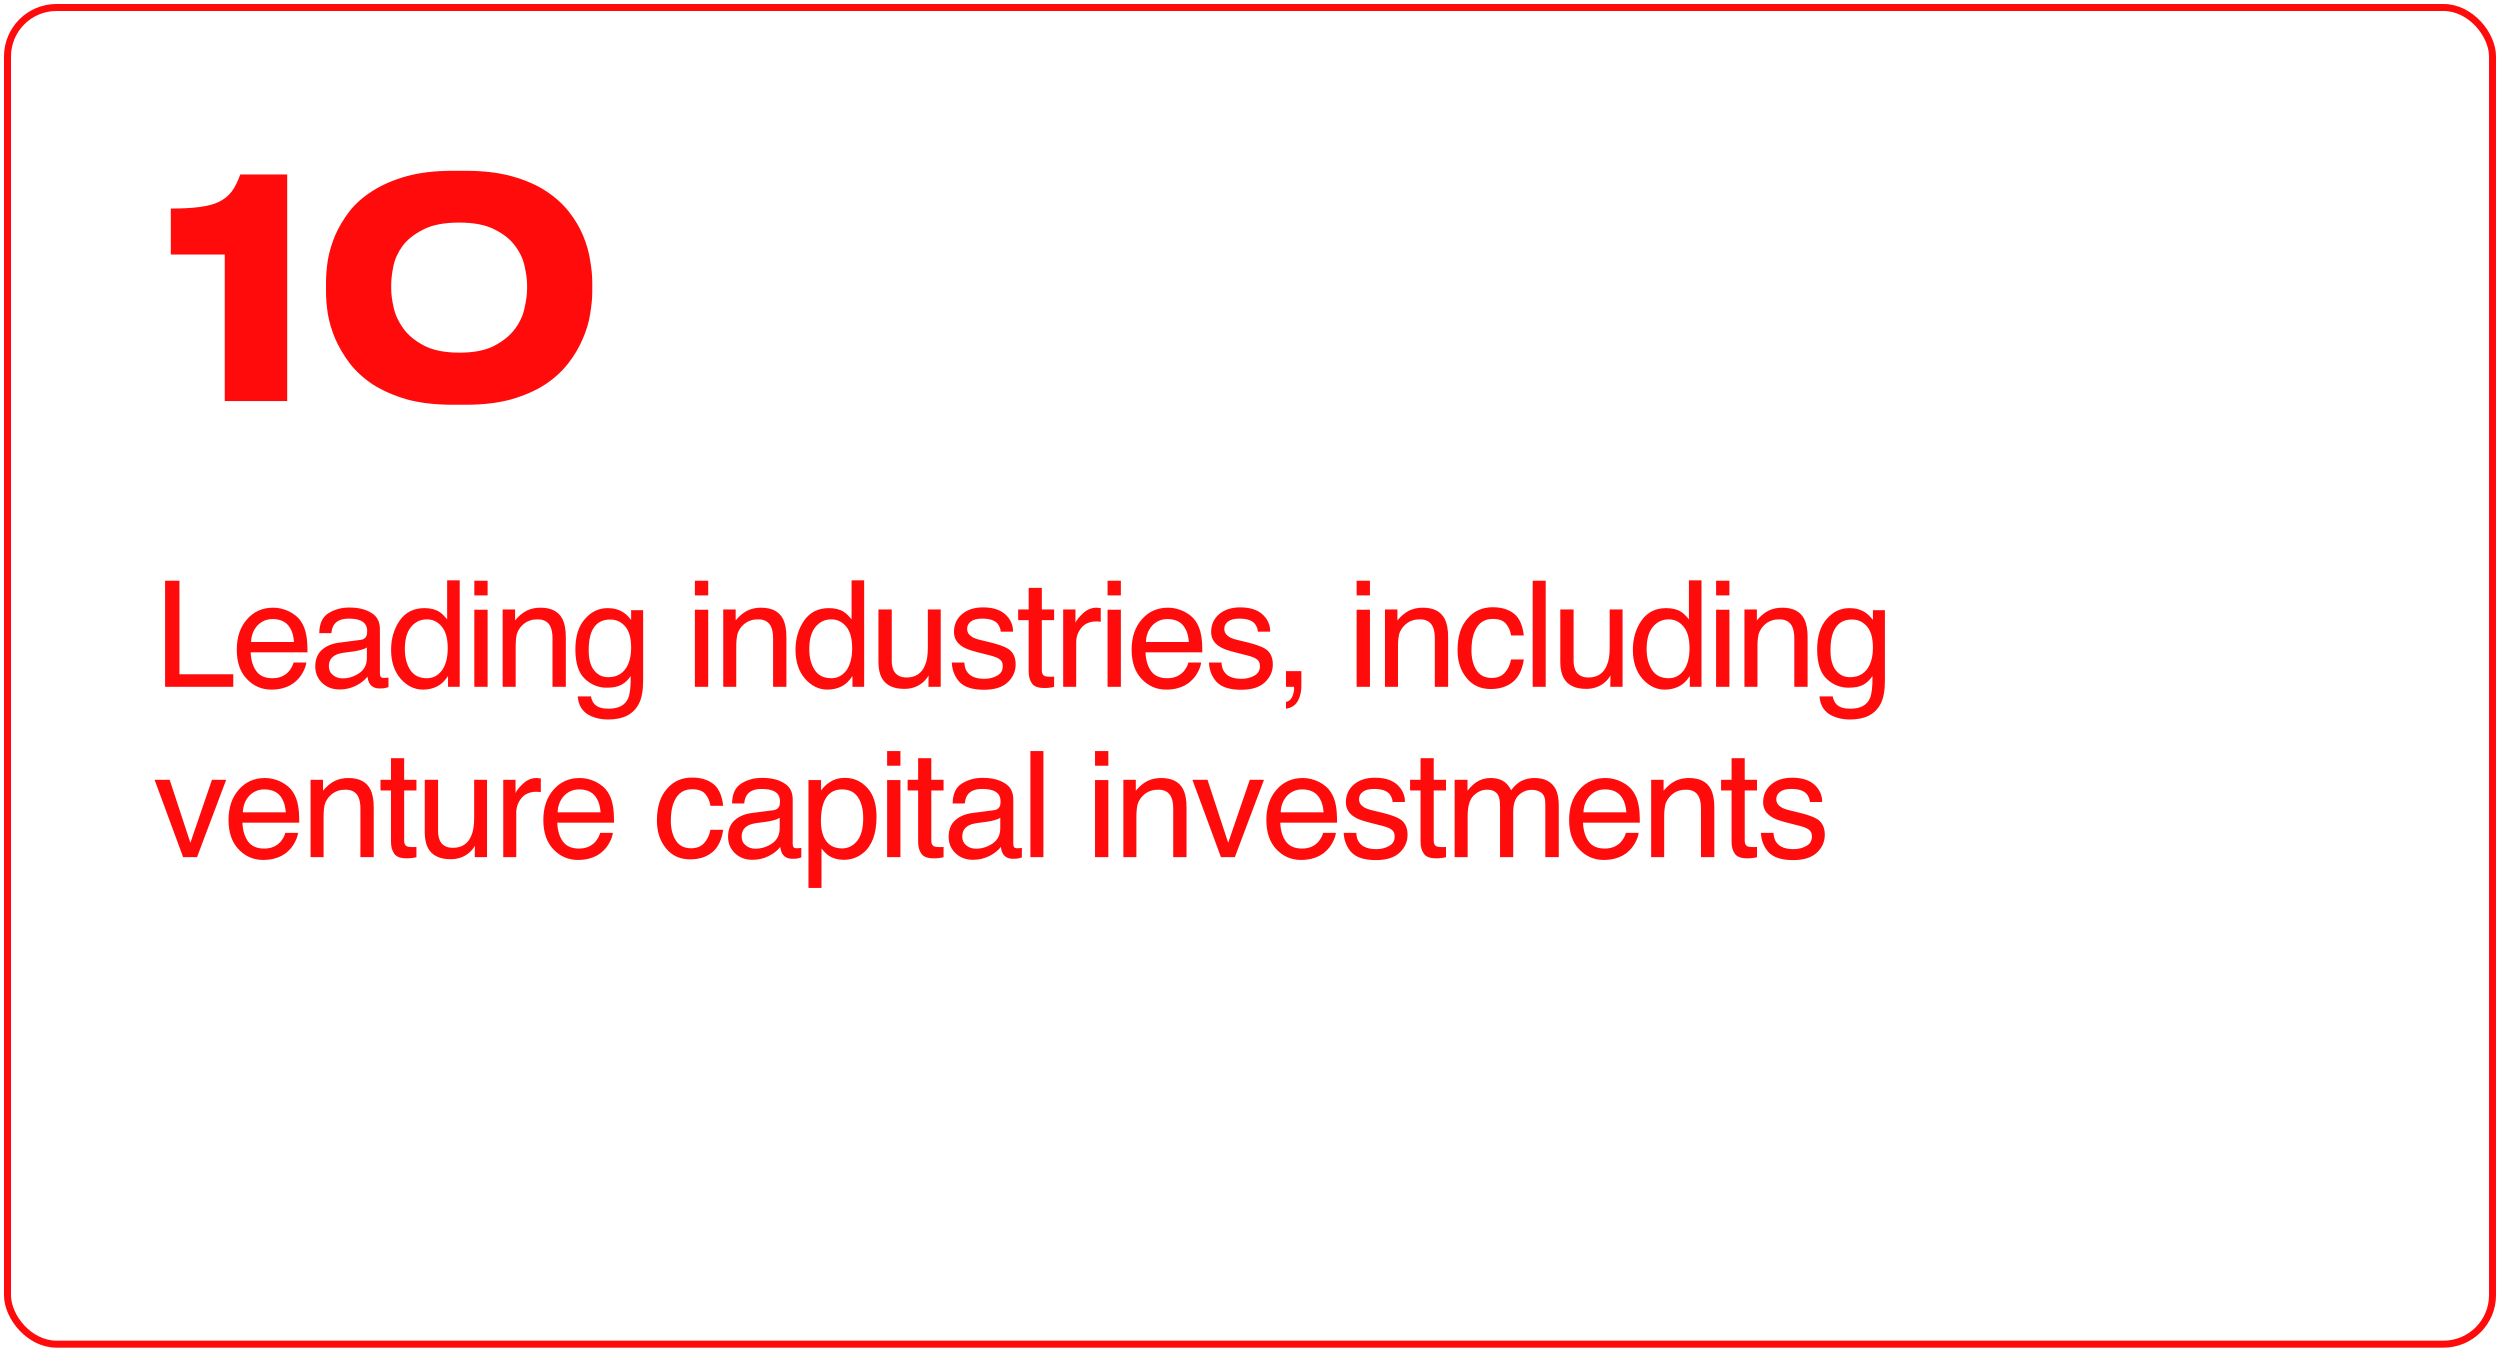 <?xml version="1.0" encoding="UTF-8"?> <svg xmlns="http://www.w3.org/2000/svg" width="455" height="246" viewBox="0 0 455 246" fill="none"><path d="M32.657 122.712H42.456V125H30.046V105.699H32.657V122.712ZM52.649 111.298C53.591 111.783 54.318 112.375 54.803 113.129C55.26 113.829 55.583 114.663 55.745 115.605C55.879 116.251 55.96 117.301 55.96 118.728H45.623C45.677 120.155 46.027 121.285 46.646 122.147C47.265 123.008 48.261 123.439 49.58 123.439C50.818 123.439 51.788 123.035 52.541 122.227C52.945 121.743 53.268 121.204 53.43 120.585H55.745C55.691 121.097 55.502 121.662 55.152 122.308C54.803 122.954 54.426 123.466 53.968 123.869C53.268 124.569 52.38 125.027 51.303 125.296C50.738 125.431 50.092 125.511 49.392 125.511C47.642 125.511 46.135 124.865 44.923 123.573C43.712 122.308 43.093 120.531 43.093 118.243C43.093 115.982 43.712 114.125 44.95 112.725C46.161 111.325 47.75 110.598 49.742 110.598C50.738 110.598 51.707 110.841 52.649 111.298ZM53.51 116.843C53.43 115.821 53.214 114.986 52.837 114.367C52.218 113.236 51.114 112.671 49.607 112.671C48.503 112.671 47.615 113.075 46.861 113.829C46.135 114.636 45.731 115.632 45.704 116.843H53.51ZM65.588 116.467C66.126 116.413 66.476 116.171 66.665 115.794C66.772 115.578 66.826 115.282 66.826 114.878C66.826 114.071 66.53 113.479 65.965 113.129C65.4 112.752 64.565 112.59 63.515 112.59C62.277 112.59 61.389 112.913 60.877 113.586C60.581 113.936 60.393 114.502 60.312 115.228H58.105C58.131 113.479 58.697 112.267 59.8 111.594C60.877 110.921 62.115 110.571 63.569 110.571C65.211 110.571 66.557 110.894 67.58 111.54C68.63 112.16 69.141 113.156 69.141 114.475V122.577C69.141 122.82 69.195 123.035 69.276 123.169C69.384 123.331 69.599 123.385 69.922 123.385C70.03 123.385 70.137 123.385 70.272 123.358C70.407 123.358 70.541 123.331 70.703 123.331V125.054C70.326 125.162 70.057 125.242 69.841 125.269C69.653 125.296 69.384 125.296 69.061 125.296C68.253 125.296 67.661 125 67.284 124.435C67.096 124.139 66.961 123.708 66.88 123.143C66.396 123.762 65.723 124.327 64.807 124.785C63.892 125.242 62.923 125.485 61.819 125.485C60.527 125.485 59.45 125.081 58.616 124.273C57.808 123.493 57.378 122.497 57.378 121.312C57.378 119.993 57.782 118.997 58.589 118.27C59.423 117.543 60.473 117.113 61.819 116.951L65.588 116.467ZM60.608 122.873C61.093 123.277 61.685 123.466 62.385 123.466C63.192 123.466 64.027 123.277 64.781 122.873C66.1 122.227 66.772 121.204 66.772 119.751V117.839C66.476 118.028 66.1 118.189 65.642 118.297C65.184 118.405 64.727 118.512 64.296 118.566L62.869 118.755C62.008 118.862 61.362 119.024 60.931 119.293C60.231 119.697 59.854 120.343 59.854 121.258C59.854 121.931 60.096 122.47 60.608 122.873ZM79.954 111.352C80.385 111.621 80.842 112.079 81.381 112.725V105.618H83.669V125H81.542V123.035C80.977 123.896 80.331 124.542 79.577 124.919C78.823 125.296 77.962 125.511 76.993 125.511C75.431 125.511 74.058 124.838 72.901 123.519C71.77 122.2 71.178 120.451 71.178 118.27C71.178 116.197 71.717 114.421 72.766 112.913C73.816 111.433 75.297 110.679 77.235 110.679C78.312 110.679 79.227 110.894 79.954 111.352ZM74.651 121.904C75.297 122.927 76.32 123.439 77.719 123.439C78.823 123.439 79.712 122.954 80.438 122.012C81.111 121.07 81.488 119.724 81.488 117.974C81.488 116.197 81.111 114.878 80.385 114.017C79.658 113.156 78.769 112.725 77.693 112.725C76.508 112.725 75.539 113.209 74.812 114.098C74.058 115.013 73.682 116.359 73.682 118.136C73.682 119.643 74.005 120.908 74.651 121.904ZM88.747 108.364H86.325V105.699H88.747V108.364ZM88.747 125H86.325V110.975H88.747V125ZM93.746 112.913C94.419 112.106 95.119 111.513 95.872 111.137C96.599 110.787 97.434 110.598 98.349 110.598C100.341 110.598 101.687 111.298 102.387 112.698C102.764 113.452 102.979 114.555 102.979 115.982V125H100.556V116.117C100.556 115.282 100.422 114.582 100.179 114.044C99.776 113.182 98.995 112.725 97.891 112.725C97.326 112.725 96.868 112.779 96.518 112.913C95.872 113.102 95.307 113.479 94.796 114.071C94.419 114.528 94.176 115.013 94.042 115.498C93.934 116.009 93.853 116.709 93.853 117.624V125H91.484V110.921H93.746V112.913ZM113.495 111.487C113.953 111.783 114.411 112.24 114.868 112.833V111.056H117.049V123.869C117.049 125.646 116.806 127.046 116.268 128.096C115.272 130.007 113.442 130.949 110.696 130.949C109.188 130.949 107.923 130.599 106.873 129.953C105.85 129.253 105.258 128.203 105.15 126.75H107.546C107.681 127.369 107.896 127.853 108.246 128.203C108.785 128.742 109.619 128.984 110.75 128.984C112.58 128.984 113.765 128.365 114.33 127.073C114.653 126.319 114.814 124.973 114.787 123.035C114.303 123.762 113.738 124.3 113.065 124.65C112.392 125 111.53 125.162 110.427 125.162C108.919 125.162 107.573 124.623 106.443 123.546C105.285 122.47 104.72 120.666 104.72 118.189C104.72 115.821 105.285 113.99 106.443 112.671C107.6 111.325 108.973 110.679 110.615 110.679C111.719 110.679 112.688 110.948 113.495 111.487ZM113.791 114.017C113.065 113.182 112.176 112.752 111.046 112.752C109.377 112.752 108.246 113.532 107.627 115.094C107.304 115.928 107.142 117.032 107.142 118.378C107.142 119.966 107.465 121.151 108.112 121.985C108.758 122.82 109.619 123.25 110.696 123.25C112.392 123.25 113.603 122.47 114.303 120.935C114.68 120.074 114.868 119.051 114.868 117.893C114.868 116.144 114.518 114.878 113.791 114.017ZM128.893 108.364H126.47V105.699H128.893V108.364ZM128.893 125H126.47V110.975H128.893V125ZM133.891 112.913C134.564 112.106 135.264 111.513 136.018 111.137C136.745 110.787 137.579 110.598 138.494 110.598C140.486 110.598 141.832 111.298 142.532 112.698C142.909 113.452 143.124 114.555 143.124 115.982V125H140.702V116.117C140.702 115.282 140.567 114.582 140.325 114.044C139.921 113.182 139.14 112.725 138.037 112.725C137.471 112.725 137.014 112.779 136.664 112.913C136.018 113.102 135.452 113.479 134.941 114.071C134.564 114.528 134.322 115.013 134.187 115.498C134.08 116.009 133.999 116.709 133.999 117.624V125H131.63V110.921H133.891V112.913ZM153.56 111.352C153.991 111.621 154.448 112.079 154.987 112.725V105.618H157.275V125H155.148V123.035C154.583 123.896 153.937 124.542 153.183 124.919C152.429 125.296 151.568 125.511 150.599 125.511C149.038 125.511 147.665 124.838 146.507 123.519C145.377 122.2 144.784 120.451 144.784 118.27C144.784 116.197 145.323 114.421 146.373 112.913C147.422 111.433 148.903 110.679 150.841 110.679C151.918 110.679 152.833 110.894 153.56 111.352ZM148.257 121.904C148.903 122.927 149.926 123.439 151.326 123.439C152.429 123.439 153.318 122.954 154.045 122.012C154.717 121.07 155.094 119.724 155.094 117.974C155.094 116.197 154.717 114.878 153.991 114.017C153.264 113.156 152.376 112.725 151.299 112.725C150.114 112.725 149.145 113.209 148.418 114.098C147.665 115.013 147.288 116.359 147.288 118.136C147.288 119.643 147.611 120.908 148.257 121.904ZM162.3 120.262C162.3 120.989 162.434 121.581 162.65 122.039C163.08 122.873 163.861 123.304 164.992 123.304C166.634 123.304 167.764 122.55 168.356 121.07C168.706 120.289 168.868 119.212 168.868 117.839V110.921H171.21V125H168.976L169.003 122.927C168.706 123.466 168.33 123.896 167.872 124.273C166.957 125 165.88 125.377 164.588 125.377C162.569 125.377 161.196 124.704 160.469 123.358C160.092 122.658 159.877 121.689 159.877 120.504V110.921H162.3V120.262ZM175.508 120.585C175.562 121.366 175.75 121.985 176.1 122.389C176.692 123.169 177.715 123.546 179.196 123.546C180.084 123.546 180.838 123.331 181.511 122.954C182.184 122.577 182.507 122.012 182.507 121.204C182.507 120.585 182.238 120.128 181.699 119.832C181.349 119.616 180.703 119.401 179.68 119.159L177.796 118.674C176.612 118.378 175.723 118.055 175.158 117.678C174.135 117.032 173.624 116.144 173.624 115.013C173.624 113.694 174.108 112.617 175.077 111.783C176.019 110.975 177.312 110.544 178.927 110.544C181.053 110.544 182.588 111.164 183.53 112.429C184.122 113.209 184.391 114.071 184.364 114.959H182.13C182.103 114.421 181.888 113.936 181.565 113.506C181.026 112.886 180.084 112.59 178.738 112.59C177.85 112.59 177.177 112.752 176.719 113.102C176.262 113.425 176.019 113.882 176.019 114.448C176.019 115.067 176.316 115.551 176.935 115.928C177.285 116.144 177.796 116.332 178.496 116.494L180.057 116.87C181.753 117.274 182.884 117.705 183.476 118.082C184.391 118.674 184.849 119.616 184.849 120.935C184.849 122.173 184.364 123.277 183.422 124.166C182.453 125.081 181.026 125.538 179.088 125.538C176.989 125.538 175.508 125.054 174.62 124.112C173.758 123.169 173.301 121.985 173.22 120.585H175.508ZM189.614 110.921H191.848V112.859H189.614V122.039C189.614 122.523 189.775 122.846 190.098 123.035C190.287 123.116 190.61 123.169 191.04 123.169H191.39C191.525 123.169 191.686 123.143 191.848 123.143V125C191.579 125.081 191.31 125.135 191.013 125.162C190.717 125.215 190.394 125.215 190.044 125.215C188.941 125.215 188.214 124.946 187.81 124.381C187.406 123.816 187.218 123.089 187.218 122.173V112.859H185.307V110.921H187.218V106.991H189.614V110.921ZM195.733 113.344C195.921 112.886 196.379 112.294 197.106 111.621C197.833 110.948 198.64 110.598 199.582 110.598C199.609 110.598 199.69 110.598 199.798 110.625L200.336 110.679V113.182C200.201 113.156 200.094 113.129 199.959 113.129C199.852 113.102 199.717 113.102 199.555 113.102C198.371 113.102 197.456 113.479 196.81 114.259C196.191 115.013 195.867 115.901 195.867 116.897V125H193.499V110.921H195.733V113.344ZM203.997 108.364H201.575V105.699H203.997V108.364ZM203.997 125H201.575V110.975H203.997V125ZM215.51 111.298C216.452 111.783 217.179 112.375 217.664 113.129C218.121 113.829 218.444 114.663 218.606 115.605C218.74 116.251 218.821 117.301 218.821 118.728H208.484C208.538 120.155 208.888 121.285 209.507 122.147C210.126 123.008 211.122 123.439 212.441 123.439C213.68 123.439 214.649 123.035 215.402 122.227C215.806 121.743 216.129 121.204 216.291 120.585H218.606C218.552 121.097 218.364 121.662 218.014 122.308C217.664 122.954 217.287 123.466 216.829 123.869C216.129 124.569 215.241 125.027 214.164 125.296C213.599 125.431 212.953 125.511 212.253 125.511C210.503 125.511 208.996 124.865 207.784 123.573C206.573 122.308 205.954 120.531 205.954 118.243C205.954 115.982 206.573 114.125 207.811 112.725C209.023 111.325 210.611 110.598 212.603 110.598C213.599 110.598 214.568 110.841 215.51 111.298ZM216.371 116.843C216.291 115.821 216.075 114.986 215.699 114.367C215.079 113.236 213.976 112.671 212.468 112.671C211.365 112.671 210.476 113.075 209.722 113.829C208.996 114.636 208.592 115.632 208.565 116.843H216.371ZM222.312 120.585C222.365 121.366 222.554 121.985 222.904 122.389C223.496 123.169 224.519 123.546 226 123.546C226.888 123.546 227.642 123.331 228.315 122.954C228.988 122.577 229.311 122.012 229.311 121.204C229.311 120.585 229.041 120.128 228.503 119.832C228.153 119.616 227.507 119.401 226.484 119.159L224.6 118.674C223.415 118.378 222.527 118.055 221.962 117.678C220.939 117.032 220.427 116.144 220.427 115.013C220.427 113.694 220.912 112.617 221.881 111.783C222.823 110.975 224.115 110.544 225.73 110.544C227.857 110.544 229.391 111.164 230.334 112.429C230.926 113.209 231.195 114.071 231.168 114.959H228.934C228.907 114.421 228.691 113.936 228.368 113.506C227.83 112.886 226.888 112.59 225.542 112.59C224.654 112.59 223.981 112.752 223.523 113.102C223.065 113.425 222.823 113.882 222.823 114.448C222.823 115.067 223.119 115.551 223.738 115.928C224.088 116.144 224.6 116.332 225.3 116.494L226.861 116.87C228.557 117.274 229.687 117.705 230.28 118.082C231.195 118.674 231.653 119.616 231.653 120.935C231.653 122.173 231.168 123.277 230.226 124.166C229.257 125.081 227.83 125.538 225.892 125.538C223.792 125.538 222.312 125.054 221.423 124.112C220.562 123.169 220.104 121.985 220.023 120.585H222.312ZM234.048 127.746C234.641 127.638 235.071 127.234 235.314 126.481C235.448 126.077 235.529 125.7 235.529 125.323V125.162C235.502 125.108 235.502 125.054 235.475 125H234.048V122.147H236.848V124.785C236.848 125.834 236.66 126.75 236.229 127.53C235.798 128.338 235.098 128.823 234.048 128.984V127.746ZM249.329 108.364H246.906V105.699H249.329V108.364ZM249.329 125H246.906V110.975H249.329V125ZM254.327 112.913C255 112.106 255.7 111.513 256.454 111.137C257.181 110.787 258.015 110.598 258.93 110.598C260.922 110.598 262.268 111.298 262.968 112.698C263.345 113.452 263.56 114.555 263.56 115.982V125H261.138V116.117C261.138 115.282 261.003 114.582 260.761 114.044C260.357 113.182 259.576 112.725 258.473 112.725C257.907 112.725 257.45 112.779 257.1 112.913C256.454 113.102 255.888 113.479 255.377 114.071C255 114.528 254.758 115.013 254.623 115.498C254.516 116.009 254.435 116.709 254.435 117.624V125H252.066V110.921H254.327V112.913ZM275.53 111.675C276.526 112.456 277.119 113.775 277.334 115.659H275.019C274.884 114.798 274.561 114.071 274.05 113.479C273.565 112.913 272.758 112.644 271.654 112.644C270.147 112.644 269.07 113.371 268.424 114.851C267.993 115.794 267.805 116.978 267.805 118.378C267.805 119.778 268.101 120.989 268.693 121.931C269.285 122.9 270.227 123.385 271.493 123.385C272.489 123.385 273.269 123.089 273.835 122.47C274.4 121.877 274.804 121.07 275.019 120.02H277.334C277.065 121.877 276.392 123.25 275.342 124.112C274.292 124.973 272.946 125.404 271.304 125.404C269.474 125.404 267.993 124.731 266.916 123.385C265.813 122.039 265.274 120.37 265.274 118.351C265.274 115.874 265.866 113.963 267.078 112.59C268.262 111.19 269.797 110.517 271.654 110.517C273.242 110.517 274.534 110.894 275.53 111.675ZM281.318 125H278.949V105.699H281.318V125ZM286.397 120.262C286.397 120.989 286.532 121.581 286.747 122.039C287.178 122.873 287.958 123.304 289.089 123.304C290.731 123.304 291.862 122.55 292.454 121.07C292.804 120.289 292.965 119.212 292.965 117.839V110.921H295.307V125H293.073L293.1 122.927C292.804 123.466 292.427 123.896 291.969 124.273C291.054 125 289.977 125.377 288.685 125.377C286.666 125.377 285.293 124.704 284.567 123.358C284.19 122.658 283.974 121.689 283.974 120.504V110.921H286.397V120.262ZM305.958 111.352C306.389 111.621 306.847 112.079 307.385 112.725V105.618H309.673V125H307.547V123.035C306.981 123.896 306.335 124.542 305.582 124.919C304.828 125.296 303.966 125.511 302.997 125.511C301.436 125.511 300.063 124.838 298.906 123.519C297.775 122.2 297.183 120.451 297.183 118.27C297.183 116.197 297.721 114.421 298.771 112.913C299.821 111.433 301.301 110.679 303.24 110.679C304.316 110.679 305.232 110.894 305.958 111.352ZM300.655 121.904C301.301 122.927 302.324 123.439 303.724 123.439C304.828 123.439 305.716 122.954 306.443 122.012C307.116 121.07 307.493 119.724 307.493 117.974C307.493 116.197 307.116 114.878 306.389 114.017C305.662 113.156 304.774 112.725 303.697 112.725C302.513 112.725 301.544 113.209 300.817 114.098C300.063 115.013 299.686 116.359 299.686 118.136C299.686 119.643 300.009 120.908 300.655 121.904ZM314.752 108.364H312.329V105.699H314.752V108.364ZM314.752 125H312.329V110.975H314.752V125ZM319.75 112.913C320.423 112.106 321.123 111.513 321.877 111.137C322.604 110.787 323.438 110.598 324.353 110.598C326.345 110.598 327.691 111.298 328.391 112.698C328.768 113.452 328.984 114.555 328.984 115.982V125H326.561V116.117C326.561 115.282 326.426 114.582 326.184 114.044C325.78 113.182 324.999 112.725 323.896 112.725C323.33 112.725 322.873 112.779 322.523 112.913C321.877 113.102 321.312 113.479 320.8 114.071C320.423 114.528 320.181 115.013 320.046 115.498C319.939 116.009 319.858 116.709 319.858 117.624V125H317.489V110.921H319.75V112.913ZM339.5 111.487C339.958 111.783 340.415 112.24 340.873 112.833V111.056H343.053V123.869C343.053 125.646 342.811 127.046 342.273 128.096C341.277 130.007 339.446 130.949 336.7 130.949C335.193 130.949 333.928 130.599 332.878 129.953C331.855 129.253 331.263 128.203 331.155 126.75H333.551C333.685 127.369 333.901 127.853 334.251 128.203C334.789 128.742 335.624 128.984 336.754 128.984C338.585 128.984 339.769 128.365 340.334 127.073C340.657 126.319 340.819 124.973 340.792 123.035C340.307 123.762 339.742 124.3 339.069 124.65C338.396 125 337.535 125.162 336.431 125.162C334.924 125.162 333.578 124.623 332.447 123.546C331.29 122.47 330.724 120.666 330.724 118.189C330.724 115.821 331.29 113.99 332.447 112.671C333.605 111.325 334.977 110.679 336.62 110.679C337.723 110.679 338.692 110.948 339.5 111.487ZM339.796 114.017C339.069 113.182 338.181 112.752 337.05 112.752C335.381 112.752 334.251 113.532 333.632 115.094C333.309 115.928 333.147 117.032 333.147 118.378C333.147 119.966 333.47 121.151 334.116 121.985C334.762 122.82 335.624 123.25 336.7 123.25C338.396 123.25 339.608 122.47 340.307 120.935C340.684 120.074 340.873 119.051 340.873 117.893C340.873 116.144 340.523 114.878 339.796 114.017ZM38.579 141.921H41.163L35.86 156H33.33L28.135 141.921H30.88L34.649 153.389L38.579 141.921ZM51.151 142.298C52.093 142.783 52.819 143.375 53.304 144.129C53.762 144.829 54.085 145.663 54.246 146.605C54.381 147.251 54.462 148.301 54.462 149.728H44.125C44.178 151.155 44.528 152.285 45.148 153.147C45.767 154.008 46.763 154.439 48.082 154.439C49.32 154.439 50.289 154.035 51.043 153.227C51.447 152.743 51.77 152.204 51.931 151.585H54.246C54.192 152.097 54.004 152.662 53.654 153.308C53.304 153.954 52.927 154.466 52.47 154.869C51.77 155.569 50.881 156.027 49.804 156.296C49.239 156.431 48.593 156.511 47.893 156.511C46.144 156.511 44.636 155.865 43.425 154.573C42.213 153.308 41.594 151.531 41.594 149.243C41.594 146.982 42.213 145.125 43.452 143.725C44.663 142.325 46.251 141.598 48.243 141.598C49.239 141.598 50.208 141.841 51.151 142.298ZM52.012 147.843C51.931 146.821 51.716 145.986 51.339 145.367C50.72 144.236 49.616 143.671 48.109 143.671C47.005 143.671 46.117 144.075 45.363 144.829C44.636 145.636 44.232 146.632 44.205 147.843H52.012ZM58.786 143.913C59.459 143.106 60.159 142.513 60.913 142.137C61.64 141.787 62.474 141.598 63.39 141.598C65.382 141.598 66.728 142.298 67.428 143.698C67.804 144.452 68.02 145.555 68.02 146.982V156H65.597V147.117C65.597 146.282 65.463 145.582 65.22 145.044C64.816 144.182 64.036 143.725 62.932 143.725C62.367 143.725 61.909 143.779 61.559 143.913C60.913 144.102 60.348 144.479 59.836 145.071C59.459 145.528 59.217 146.013 59.083 146.498C58.975 147.009 58.894 147.709 58.894 148.624V156H56.525V141.921H58.786V143.913ZM73.556 141.921H75.79V143.859H73.556V153.039C73.556 153.523 73.718 153.846 74.041 154.035C74.229 154.116 74.552 154.169 74.983 154.169H75.333C75.467 154.169 75.629 154.143 75.79 154.143V156C75.521 156.081 75.252 156.135 74.956 156.162C74.66 156.215 74.337 156.215 73.987 156.215C72.883 156.215 72.156 155.946 71.752 155.381C71.349 154.816 71.16 154.089 71.16 153.173V143.859H69.249V141.921H71.16V137.991H73.556V141.921ZM79.729 151.262C79.729 151.989 79.864 152.581 80.079 153.039C80.51 153.873 81.29 154.304 82.421 154.304C84.063 154.304 85.194 153.55 85.786 152.07C86.136 151.289 86.297 150.212 86.297 148.839V141.921H88.639V156H86.405L86.432 153.927C86.136 154.466 85.759 154.896 85.302 155.273C84.386 156 83.309 156.377 82.017 156.377C79.998 156.377 78.626 155.704 77.899 154.358C77.522 153.658 77.306 152.689 77.306 151.504V141.921H79.729V151.262ZM93.826 144.344C94.014 143.886 94.472 143.294 95.199 142.621C95.925 141.948 96.733 141.598 97.675 141.598C97.702 141.598 97.783 141.598 97.891 141.625L98.429 141.679V144.182C98.294 144.156 98.187 144.129 98.052 144.129C97.945 144.102 97.81 144.102 97.648 144.102C96.464 144.102 95.549 144.479 94.903 145.259C94.284 146.013 93.96 146.901 93.96 147.897V156H91.592V141.921H93.826V144.344ZM108.443 142.298C109.385 142.783 110.112 143.375 110.597 144.129C111.054 144.829 111.377 145.663 111.539 146.605C111.673 147.251 111.754 148.301 111.754 149.728H101.417C101.471 151.155 101.821 152.285 102.44 153.147C103.059 154.008 104.055 154.439 105.374 154.439C106.613 154.439 107.582 154.035 108.336 153.227C108.739 152.743 109.062 152.204 109.224 151.585H111.539C111.485 152.097 111.297 152.662 110.947 153.308C110.597 153.954 110.22 154.466 109.762 154.869C109.062 155.569 108.174 156.027 107.097 156.296C106.532 156.431 105.886 156.511 105.186 156.511C103.436 156.511 101.929 155.865 100.717 154.573C99.506 153.308 98.887 151.531 98.887 149.243C98.887 146.982 99.506 145.125 100.744 143.725C101.956 142.325 103.544 141.598 105.536 141.598C106.532 141.598 107.501 141.841 108.443 142.298ZM109.305 147.843C109.224 146.821 109.008 145.986 108.632 145.367C108.012 144.236 106.909 143.671 105.401 143.671C104.298 143.671 103.409 144.075 102.656 144.829C101.929 145.636 101.525 146.632 101.498 147.843H109.305ZM129.817 142.675C130.813 143.456 131.405 144.775 131.62 146.659H129.305C129.171 145.798 128.848 145.071 128.336 144.479C127.852 143.913 127.044 143.644 125.94 143.644C124.433 143.644 123.356 144.371 122.71 145.851C122.279 146.794 122.091 147.978 122.091 149.378C122.091 150.778 122.387 151.989 122.979 152.931C123.571 153.9 124.514 154.385 125.779 154.385C126.775 154.385 127.555 154.089 128.121 153.47C128.686 152.877 129.09 152.07 129.305 151.02H131.62C131.351 152.877 130.678 154.25 129.628 155.112C128.578 155.973 127.232 156.404 125.59 156.404C123.76 156.404 122.279 155.731 121.202 154.385C120.099 153.039 119.56 151.37 119.56 149.351C119.56 146.874 120.153 144.963 121.364 143.59C122.548 142.19 124.083 141.517 125.94 141.517C127.528 141.517 128.821 141.894 129.817 142.675ZM140.719 147.467C141.257 147.413 141.607 147.171 141.796 146.794C141.903 146.578 141.957 146.282 141.957 145.878C141.957 145.071 141.661 144.479 141.096 144.129C140.53 143.752 139.696 143.59 138.646 143.59C137.408 143.59 136.519 143.913 136.008 144.586C135.712 144.936 135.523 145.502 135.443 146.228H133.235C133.262 144.479 133.828 143.267 134.931 142.594C136.008 141.921 137.246 141.571 138.7 141.571C140.342 141.571 141.688 141.894 142.711 142.54C143.761 143.16 144.272 144.156 144.272 145.475V153.577C144.272 153.82 144.326 154.035 144.407 154.169C144.514 154.331 144.73 154.385 145.053 154.385C145.161 154.385 145.268 154.385 145.403 154.358C145.537 154.358 145.672 154.331 145.834 154.331V156.054C145.457 156.162 145.187 156.242 144.972 156.269C144.784 156.296 144.514 156.296 144.191 156.296C143.384 156.296 142.792 156 142.415 155.435C142.226 155.139 142.092 154.708 142.011 154.143C141.526 154.762 140.853 155.327 139.938 155.785C139.023 156.242 138.054 156.485 136.95 156.485C135.658 156.485 134.581 156.081 133.747 155.273C132.939 154.493 132.509 153.497 132.509 152.312C132.509 150.993 132.912 149.997 133.72 149.27C134.554 148.543 135.604 148.113 136.95 147.951L140.719 147.467ZM135.739 153.873C136.223 154.277 136.816 154.466 137.515 154.466C138.323 154.466 139.158 154.277 139.911 153.873C141.23 153.227 141.903 152.204 141.903 150.751V148.839C141.607 149.028 141.23 149.189 140.773 149.297C140.315 149.405 139.857 149.512 139.427 149.566L138 149.755C137.139 149.862 136.493 150.024 136.062 150.293C135.362 150.697 134.985 151.343 134.985 152.258C134.985 152.931 135.227 153.47 135.739 153.873ZM149.432 143.859C149.916 143.213 150.428 142.729 150.993 142.379C151.774 141.841 152.716 141.571 153.793 141.571C155.381 141.571 156.754 142.19 157.857 143.402C158.988 144.64 159.526 146.39 159.526 148.651C159.526 151.72 158.719 153.9 157.131 155.219C156.108 156.054 154.923 156.485 153.577 156.485C152.5 156.485 151.639 156.242 150.912 155.785C150.482 155.515 150.024 155.058 149.512 154.412V161.599H147.144V141.975H149.432V143.859ZM156.027 153.012C156.754 152.097 157.104 150.724 157.104 148.866C157.104 147.763 156.942 146.794 156.619 145.986C156 144.425 154.896 143.671 153.254 143.671C151.612 143.671 150.508 144.479 149.889 146.121C149.566 147.009 149.405 148.113 149.405 149.459C149.405 150.535 149.566 151.478 149.889 152.231C150.508 153.685 151.639 154.412 153.254 154.412C154.358 154.412 155.273 153.954 156.027 153.012ZM163.878 139.364H161.455V136.699H163.878V139.364ZM163.878 156H161.455V141.975H163.878V156ZM169.496 141.921H171.73V143.859H169.496V153.039C169.496 153.523 169.657 153.846 169.98 154.035C170.169 154.116 170.492 154.169 170.922 154.169H171.272C171.407 154.169 171.568 154.143 171.73 154.143V156C171.461 156.081 171.192 156.135 170.896 156.162C170.599 156.215 170.276 156.215 169.926 156.215C168.823 156.215 168.096 155.946 167.692 155.381C167.288 154.816 167.1 154.089 167.1 153.173V143.859H165.189V141.921H167.1V137.991H169.496V141.921ZM180.864 147.467C181.403 147.413 181.753 147.171 181.941 146.794C182.049 146.578 182.103 146.282 182.103 145.878C182.103 145.071 181.806 144.479 181.241 144.129C180.676 143.752 179.841 143.59 178.791 143.59C177.553 143.59 176.665 143.913 176.153 144.586C175.857 144.936 175.669 145.502 175.588 146.228H173.381C173.408 144.479 173.973 143.267 175.077 142.594C176.153 141.921 177.392 141.571 178.845 141.571C180.487 141.571 181.833 141.894 182.856 142.54C183.906 143.16 184.418 144.156 184.418 145.475V153.577C184.418 153.82 184.471 154.035 184.552 154.169C184.66 154.331 184.875 154.385 185.198 154.385C185.306 154.385 185.414 154.385 185.548 154.358C185.683 154.358 185.817 154.331 185.979 154.331V156.054C185.602 156.162 185.333 156.242 185.117 156.269C184.929 156.296 184.66 156.296 184.337 156.296C183.529 156.296 182.937 156 182.56 155.435C182.372 155.139 182.237 154.708 182.156 154.143C181.672 154.762 180.999 155.327 180.084 155.785C179.168 156.242 178.199 156.485 177.096 156.485C175.803 156.485 174.727 156.081 173.892 155.273C173.085 154.493 172.654 153.497 172.654 152.312C172.654 150.993 173.058 149.997 173.865 149.27C174.7 148.543 175.75 148.113 177.096 147.951L180.864 147.467ZM175.884 153.873C176.369 154.277 176.961 154.466 177.661 154.466C178.468 154.466 179.303 154.277 180.057 153.873C181.376 153.227 182.049 152.204 182.049 150.751V148.839C181.753 149.028 181.376 149.189 180.918 149.297C180.46 149.405 180.003 149.512 179.572 149.566L178.145 149.755C177.284 149.862 176.638 150.024 176.207 150.293C175.507 150.697 175.13 151.343 175.13 152.258C175.13 152.931 175.373 153.47 175.884 153.873ZM189.9 156H187.531V136.699H189.9V156ZM201.718 139.364H199.295V136.699H201.718V139.364ZM201.718 156H199.295V141.975H201.718V156ZM206.716 143.913C207.389 143.106 208.089 142.513 208.843 142.137C209.569 141.787 210.404 141.598 211.319 141.598C213.311 141.598 214.657 142.298 215.357 143.698C215.734 144.452 215.949 145.555 215.949 146.982V156H213.526V147.117C213.526 146.282 213.392 145.582 213.15 145.044C212.746 144.182 211.965 143.725 210.861 143.725C210.296 143.725 209.839 143.779 209.489 143.913C208.843 144.102 208.277 144.479 207.766 145.071C207.389 145.528 207.147 146.013 207.012 146.498C206.904 147.009 206.824 147.709 206.824 148.624V156H204.455V141.921H206.716V143.913ZM227.462 141.921H230.046L224.743 156H222.212L217.017 141.921H219.763L223.531 153.389L227.462 141.921ZM240.033 142.298C240.975 142.783 241.702 143.375 242.186 144.129C242.644 144.829 242.967 145.663 243.129 146.605C243.263 147.251 243.344 148.301 243.344 149.728H233.007C233.061 151.155 233.411 152.285 234.03 153.147C234.649 154.008 235.645 154.439 236.964 154.439C238.202 154.439 239.171 154.035 239.925 153.227C240.329 152.743 240.652 152.204 240.814 151.585H243.129C243.075 152.097 242.886 152.662 242.536 153.308C242.186 153.954 241.81 154.466 241.352 154.869C240.652 155.569 239.764 156.027 238.687 156.296C238.122 156.431 237.476 156.511 236.776 156.511C235.026 156.511 233.518 155.865 232.307 154.573C231.096 153.308 230.477 151.531 230.477 149.243C230.477 146.982 231.096 145.125 232.334 143.725C233.545 142.325 235.134 141.598 237.126 141.598C238.122 141.598 239.091 141.841 240.033 142.298ZM240.894 147.843C240.814 146.821 240.598 145.986 240.221 145.367C239.602 144.236 238.498 143.671 236.991 143.671C235.887 143.671 234.999 144.075 234.245 144.829C233.518 145.636 233.115 146.632 233.088 147.843H240.894ZM246.834 151.585C246.888 152.366 247.077 152.985 247.427 153.389C248.019 154.169 249.042 154.546 250.522 154.546C251.411 154.546 252.164 154.331 252.837 153.954C253.51 153.577 253.833 153.012 253.833 152.204C253.833 151.585 253.564 151.128 253.026 150.832C252.676 150.616 252.03 150.401 251.007 150.159L249.122 149.674C247.938 149.378 247.05 149.055 246.484 148.678C245.461 148.032 244.95 147.144 244.95 146.013C244.95 144.694 245.435 143.617 246.404 142.783C247.346 141.975 248.638 141.544 250.253 141.544C252.38 141.544 253.914 142.164 254.856 143.429C255.449 144.209 255.718 145.071 255.691 145.959H253.456C253.43 145.421 253.214 144.936 252.891 144.506C252.353 143.886 251.411 143.59 250.065 143.59C249.176 143.59 248.503 143.752 248.046 144.102C247.588 144.425 247.346 144.882 247.346 145.448C247.346 146.067 247.642 146.551 248.261 146.928C248.611 147.144 249.122 147.332 249.822 147.494L251.384 147.87C253.08 148.274 254.21 148.705 254.802 149.082C255.718 149.674 256.175 150.616 256.175 151.935C256.175 153.173 255.691 154.277 254.749 155.166C253.78 156.081 252.353 156.538 250.415 156.538C248.315 156.538 246.834 156.054 245.946 155.112C245.085 154.169 244.627 152.985 244.546 151.585H246.834ZM260.94 141.921H263.174V143.859H260.94V153.039C260.94 153.523 261.102 153.846 261.425 154.035C261.613 154.116 261.936 154.169 262.367 154.169H262.717C262.851 154.169 263.013 154.143 263.174 154.143V156C262.905 156.081 262.636 156.135 262.34 156.162C262.044 156.215 261.721 156.215 261.371 156.215C260.267 156.215 259.54 155.946 259.136 155.381C258.733 154.816 258.544 154.089 258.544 153.173V143.859H256.633V141.921H258.544V137.991H260.94V141.921ZM267.086 143.913C267.652 143.213 268.163 142.729 268.621 142.406C269.401 141.867 270.29 141.598 271.286 141.598C272.389 141.598 273.305 141.894 273.978 142.433C274.354 142.756 274.731 143.213 275.027 143.833C275.566 143.079 276.185 142.513 276.885 142.137C277.612 141.787 278.392 141.598 279.281 141.598C281.165 141.598 282.457 142.298 283.157 143.671C283.507 144.398 283.695 145.367 283.695 146.632V156H281.246V146.228C281.246 145.286 281.003 144.64 280.546 144.29C280.061 143.94 279.496 143.752 278.823 143.752C277.881 143.752 277.1 144.075 276.427 144.694C275.754 145.313 275.404 146.363 275.404 147.817V156H273.008V146.821C273.008 145.851 272.901 145.152 272.658 144.721C272.309 144.075 271.636 143.725 270.666 143.725C269.751 143.725 268.944 144.075 268.217 144.775C267.49 145.475 267.113 146.713 267.113 148.543V156H264.744V141.921H267.086V143.913ZM295.136 142.298C296.078 142.783 296.805 143.375 297.29 144.129C297.747 144.829 298.07 145.663 298.232 146.605C298.367 147.251 298.447 148.301 298.447 149.728H288.11C288.164 151.155 288.514 152.285 289.133 153.147C289.752 154.008 290.748 154.439 292.067 154.439C293.306 154.439 294.275 154.035 295.029 153.227C295.432 152.743 295.755 152.204 295.917 151.585H298.232C298.178 152.097 297.99 152.662 297.64 153.308C297.29 153.954 296.913 154.466 296.455 154.869C295.755 155.569 294.867 156.027 293.79 156.296C293.225 156.431 292.579 156.511 291.879 156.511C290.129 156.511 288.622 155.865 287.41 154.573C286.199 153.308 285.58 151.531 285.58 149.243C285.58 146.982 286.199 145.125 287.437 143.725C288.649 142.325 290.237 141.598 292.229 141.598C293.225 141.598 294.194 141.841 295.136 142.298ZM295.998 147.843C295.917 146.821 295.702 145.986 295.325 145.367C294.706 144.236 293.602 143.671 292.094 143.671C290.991 143.671 290.102 144.075 289.349 144.829C288.622 145.636 288.218 146.632 288.191 147.843H295.998ZM302.772 143.913C303.445 143.106 304.145 142.513 304.899 142.137C305.626 141.787 306.46 141.598 307.375 141.598C309.367 141.598 310.713 142.298 311.413 143.698C311.79 144.452 312.006 145.555 312.006 146.982V156H309.583V147.117C309.583 146.282 309.448 145.582 309.206 145.044C308.802 144.182 308.021 143.725 306.918 143.725C306.353 143.725 305.895 143.779 305.545 143.913C304.899 144.102 304.334 144.479 303.822 145.071C303.445 145.528 303.203 146.013 303.068 146.498C302.961 147.009 302.88 147.709 302.88 148.624V156H300.511V141.921H302.772V143.913ZM317.542 141.921H319.776V143.859H317.542V153.039C317.542 153.523 317.703 153.846 318.026 154.035C318.215 154.116 318.538 154.169 318.969 154.169H319.319C319.453 154.169 319.615 154.143 319.776 154.143V156C319.507 156.081 319.238 156.135 318.942 156.162C318.646 156.215 318.322 156.215 317.973 156.215C316.869 156.215 316.142 155.946 315.738 155.381C315.334 154.816 315.146 154.089 315.146 153.173V143.859H313.235V141.921H315.146V137.991H317.542V141.921ZM322.773 151.585C322.827 152.366 323.015 152.985 323.365 153.389C323.957 154.169 324.98 154.546 326.461 154.546C327.349 154.546 328.103 154.331 328.776 153.954C329.449 153.577 329.772 153.012 329.772 152.204C329.772 151.585 329.503 151.128 328.964 150.832C328.614 150.616 327.968 150.401 326.945 150.159L325.061 149.674C323.876 149.378 322.988 149.055 322.423 148.678C321.4 148.032 320.888 147.144 320.888 146.013C320.888 144.694 321.373 143.617 322.342 142.783C323.284 141.975 324.576 141.544 326.192 141.544C328.318 141.544 329.853 142.164 330.795 143.429C331.387 144.209 331.656 145.071 331.629 145.959H329.395C329.368 145.421 329.153 144.936 328.83 144.506C328.291 143.886 327.349 143.59 326.003 143.59C325.115 143.59 324.442 143.752 323.984 144.102C323.527 144.425 323.284 144.882 323.284 145.448C323.284 146.067 323.58 146.551 324.199 146.928C324.549 147.144 325.061 147.332 325.761 147.494L327.322 147.87C329.018 148.274 330.149 148.705 330.741 149.082C331.656 149.674 332.114 150.616 332.114 151.935C332.114 153.173 331.629 154.277 330.687 155.166C329.718 156.081 328.291 156.538 326.353 156.538C324.253 156.538 322.773 156.054 321.884 155.112C321.023 154.169 320.565 152.985 320.485 151.585H322.773Z" fill="#FF0B0B"></path><path d="M31.089 46.33V37.958C33.159 37.958 34.897 37.865 36.301 37.68C37.743 37.495 38.926 37.181 39.85 36.738C40.811 36.257 41.587 35.629 42.179 34.852C42.77 34.039 43.288 33.004 43.731 31.747H52.27V73H40.903V46.33H31.089ZM84.728 31.082C87.944 31.082 90.753 31.415 93.156 32.08C95.559 32.745 97.61 33.633 99.311 34.742C101.011 35.85 102.416 37.107 103.525 38.512C104.634 39.917 105.502 41.377 106.131 42.892C106.759 44.408 107.184 45.905 107.406 47.383C107.665 48.862 107.794 50.211 107.794 51.431V53.094C107.794 54.277 107.665 55.627 107.406 57.142C107.184 58.621 106.741 60.118 106.075 61.633C105.447 63.149 104.578 64.627 103.469 66.069C102.36 67.511 100.956 68.805 99.255 69.95C97.555 71.059 95.503 71.965 93.101 72.667C90.735 73.333 87.944 73.665 84.728 73.665H82.399C79.183 73.665 76.374 73.333 73.971 72.667C71.606 71.965 69.554 71.059 67.817 69.95C66.116 68.805 64.712 67.511 63.603 66.069C62.531 64.627 61.662 63.149 60.997 61.633C60.368 60.118 59.925 58.621 59.666 57.142C59.444 55.664 59.333 54.314 59.333 53.094V51.431C59.333 50.174 59.444 48.807 59.666 47.328C59.925 45.849 60.368 44.352 60.997 42.837C61.662 41.321 62.531 39.861 63.603 38.456C64.712 37.052 66.116 35.814 67.817 34.742C69.554 33.633 71.606 32.745 73.971 32.08C76.374 31.415 79.183 31.082 82.399 31.082H84.728ZM95.928 51.819C95.928 50.895 95.781 49.786 95.485 48.492C95.226 47.199 94.653 45.96 93.766 44.778C92.916 43.595 91.677 42.597 90.051 41.783C88.424 40.933 86.262 40.508 83.564 40.508C80.828 40.508 78.647 40.933 77.021 41.783C75.394 42.597 74.138 43.595 73.251 44.778C72.4 45.96 71.846 47.199 71.587 48.492C71.328 49.786 71.199 50.895 71.199 51.819V52.596C71.199 53.52 71.347 54.647 71.643 55.978C71.938 57.309 72.53 58.584 73.417 59.804C74.304 61.023 75.561 62.059 77.187 62.909C78.814 63.759 80.958 64.184 83.619 64.184C86.281 64.184 88.406 63.759 89.996 62.909C91.622 62.059 92.879 61.023 93.766 59.804C94.653 58.584 95.226 57.309 95.485 55.978C95.781 54.647 95.928 53.52 95.928 52.596V51.819Z" fill="#FF0B0B"></path><rect x="1.363" y="1.363" width="452.275" height="243.275" rx="8.922" stroke="#FF0B0B" stroke-width="1.275"></rect></svg> 